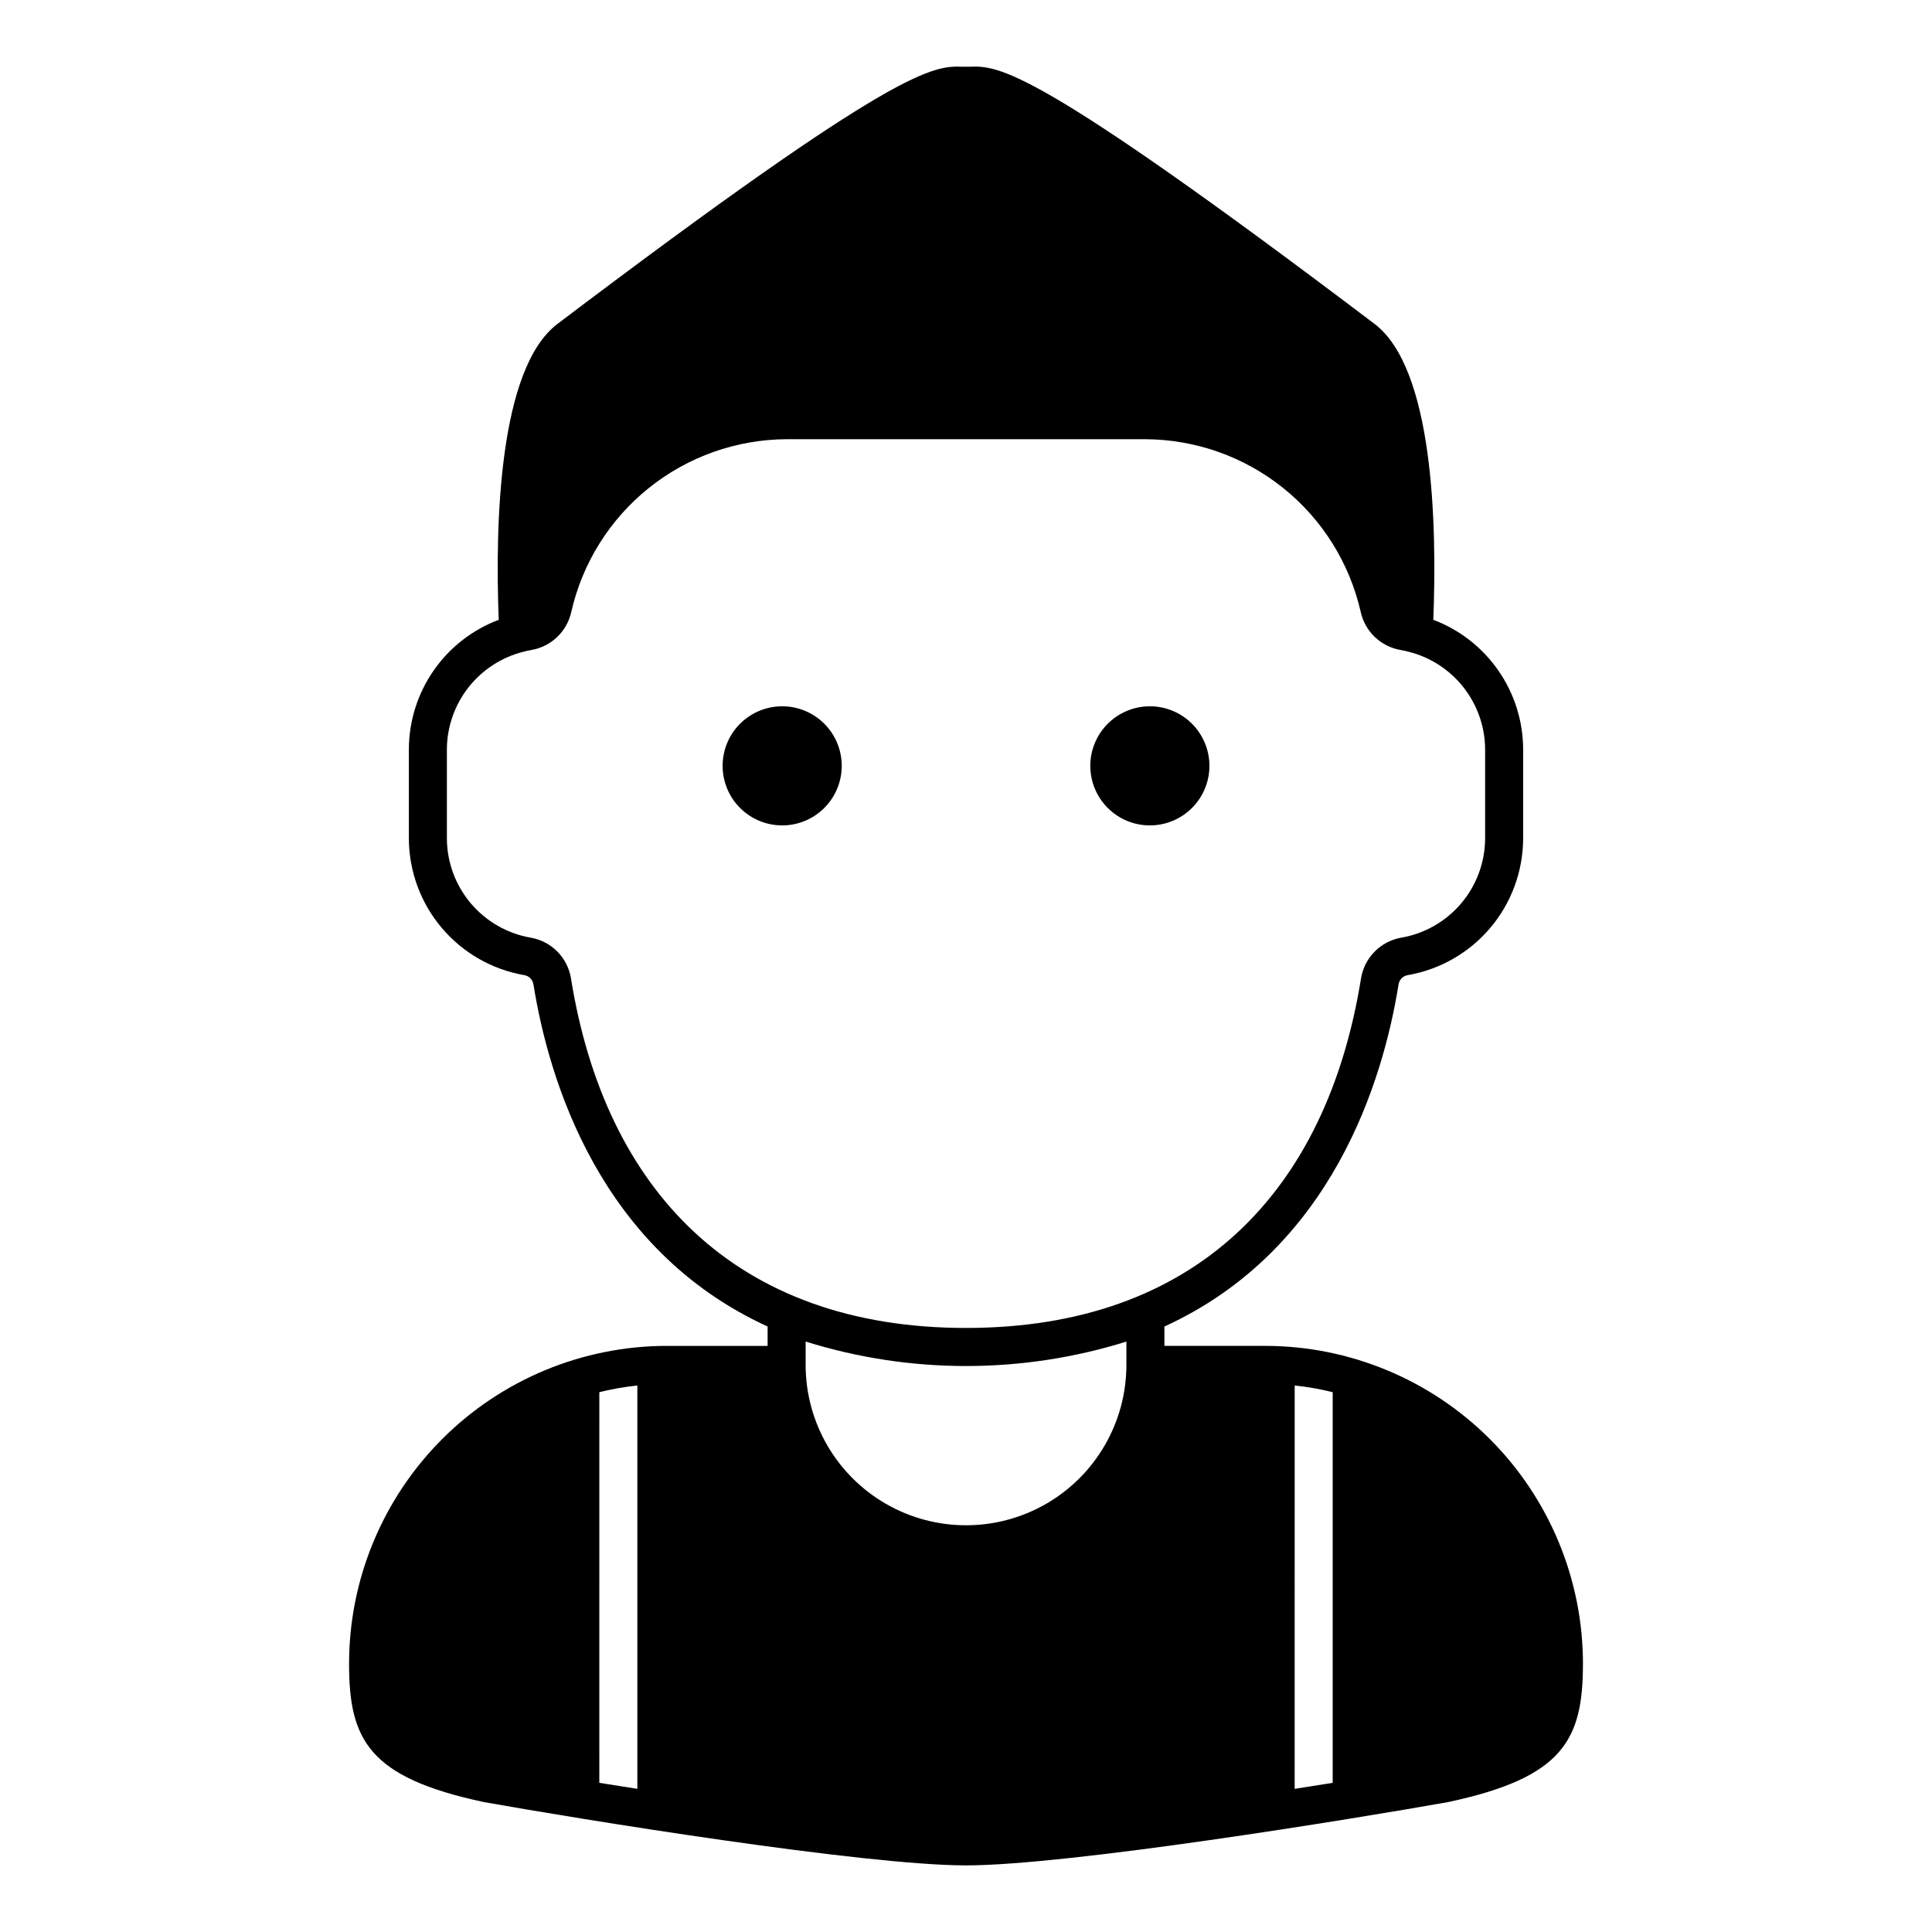 <?xml version="1.0" encoding="UTF-8"?>
<!-- Uploaded to: SVG Repo, www.svgrepo.com, Generator: SVG Repo Mixer Tools -->
<svg fill="#000000" width="800px" height="800px" version="1.1" viewBox="144 144 512 512" xmlns="http://www.w3.org/2000/svg">
 <g>
  <path d="m479.23 500.67h-26.652v-5.129c44.469-20.32 57.977-65.207 62.066-90.727v-0.004c0.227-1.25 1.223-2.219 2.481-2.402 8.52-1.484 16.242-5.918 21.824-12.523 5.578-6.606 8.66-14.961 8.699-23.609v-23.77c-0.035-7.449-2.328-14.711-6.582-20.828-4.25-6.113-10.254-10.797-17.223-13.426 1.008-25.785-0.043-66.664-15.586-78.426-90.828-68.734-99.641-68.422-107.44-68.141-0.551 0.02-1.086 0.02-1.637 0-7.828-0.254-16.66-0.555-107.43 68.137-15.547 11.762-16.574 52.828-15.582 78.43-6.973 2.625-12.984 7.305-17.234 13.422-4.254 6.117-6.547 13.383-6.578 20.832v23.77c0.043 8.648 3.121 17.004 8.703 23.609 5.582 6.606 13.305 11.039 21.824 12.523 1.254 0.184 2.25 1.148 2.477 2.398 4.062 25.414 17.543 70.379 62.066 90.73v5.137h-26.652v-0.004c-22.348 0.004-43.781 8.883-59.582 24.684-15.805 15.805-24.684 37.238-24.684 59.586 0 20.066 5.152 30.117 35.688 36.617l0.176 0.035c24.969 4.449 100.48 16.754 127.63 16.754 27.16 0 102.67-12.305 127.63-16.754l0.176-0.035c30.535-6.5 35.688-16.551 35.688-36.617h0.008c-0.004-22.348-8.883-43.781-24.684-59.586-15.805-15.801-37.234-24.68-59.586-24.684zm-176.4 12.27c3.312-0.82 6.68-1.414 10.074-1.77v106.89c-3.324-0.52-6.684-1.051-10.078-1.594zm54.676-13.418h-0.004c27.676 8.648 57.328 8.652 85.004 0.008v6.18c0 15.184-8.102 29.215-21.25 36.809-13.152 7.59-29.352 7.59-42.504 0-13.148-7.594-21.25-21.625-21.25-36.809zm129.6 11.648h-0.004c3.394 0.355 6.762 0.949 10.074 1.77v103.53c-3.387 0.543-6.746 1.074-10.078 1.594zm-191.8-107.96c-0.918-5.465-5.18-9.762-10.641-10.715-6.191-1.07-11.812-4.281-15.879-9.074-4.062-4.793-6.312-10.859-6.356-17.145v-23.77c0.043-5.953 2.07-11.723 5.762-16.398 3.688-4.672 8.828-7.984 14.609-9.41 0.598-0.16 1.246-0.305 2.012-0.441v-0.004c5.258-0.898 9.441-4.891 10.586-10.102 2.945-12.949 10.188-24.523 20.551-32.832 10.359-8.309 23.23-12.863 36.512-12.926h95.078c13.281 0.062 26.148 4.617 36.512 12.926 10.363 8.312 17.605 19.883 20.547 32.836 1.145 5.203 5.328 9.199 10.582 10.098 0.688 0.121 1.41 0.281 2.164 0.477 5.75 1.453 10.852 4.773 14.512 9.438 3.66 4.664 5.668 10.41 5.715 16.34v23.77c-0.043 6.281-2.293 12.352-6.359 17.145-4.062 4.793-9.684 8.004-15.875 9.07-5.461 0.957-9.727 5.254-10.645 10.723-9.051 56.523-43.762 92.703-104.69 92.703-61.164 0-95.73-36.621-104.7-92.707z"/>
  <path d="m367.07 346.95c-0.004-4.184-1.664-8.199-4.625-11.156-2.961-2.961-6.977-4.621-11.16-4.621-4.188 0-8.203 1.664-11.16 4.621-2.961 2.961-4.625 6.977-4.625 11.16 0 4.188 1.664 8.199 4.621 11.16 2.961 2.961 6.973 4.625 11.16 4.625 4.188 0.004 8.203-1.66 11.164-4.621 2.961-2.961 4.625-6.981 4.625-11.168z"/>
  <path d="m448.73 362.74c4.188 0 8.199-1.664 11.16-4.625 2.957-2.961 4.621-6.973 4.621-11.16-0.004-4.184-1.664-8.199-4.625-11.16-2.961-2.957-6.973-4.621-11.16-4.621-4.184 0-8.199 1.66-11.16 4.621-2.961 2.957-4.625 6.973-4.625 11.156 0 4.188 1.664 8.207 4.625 11.168 2.961 2.961 6.977 4.625 11.164 4.621z"/>
 </g>
</svg>